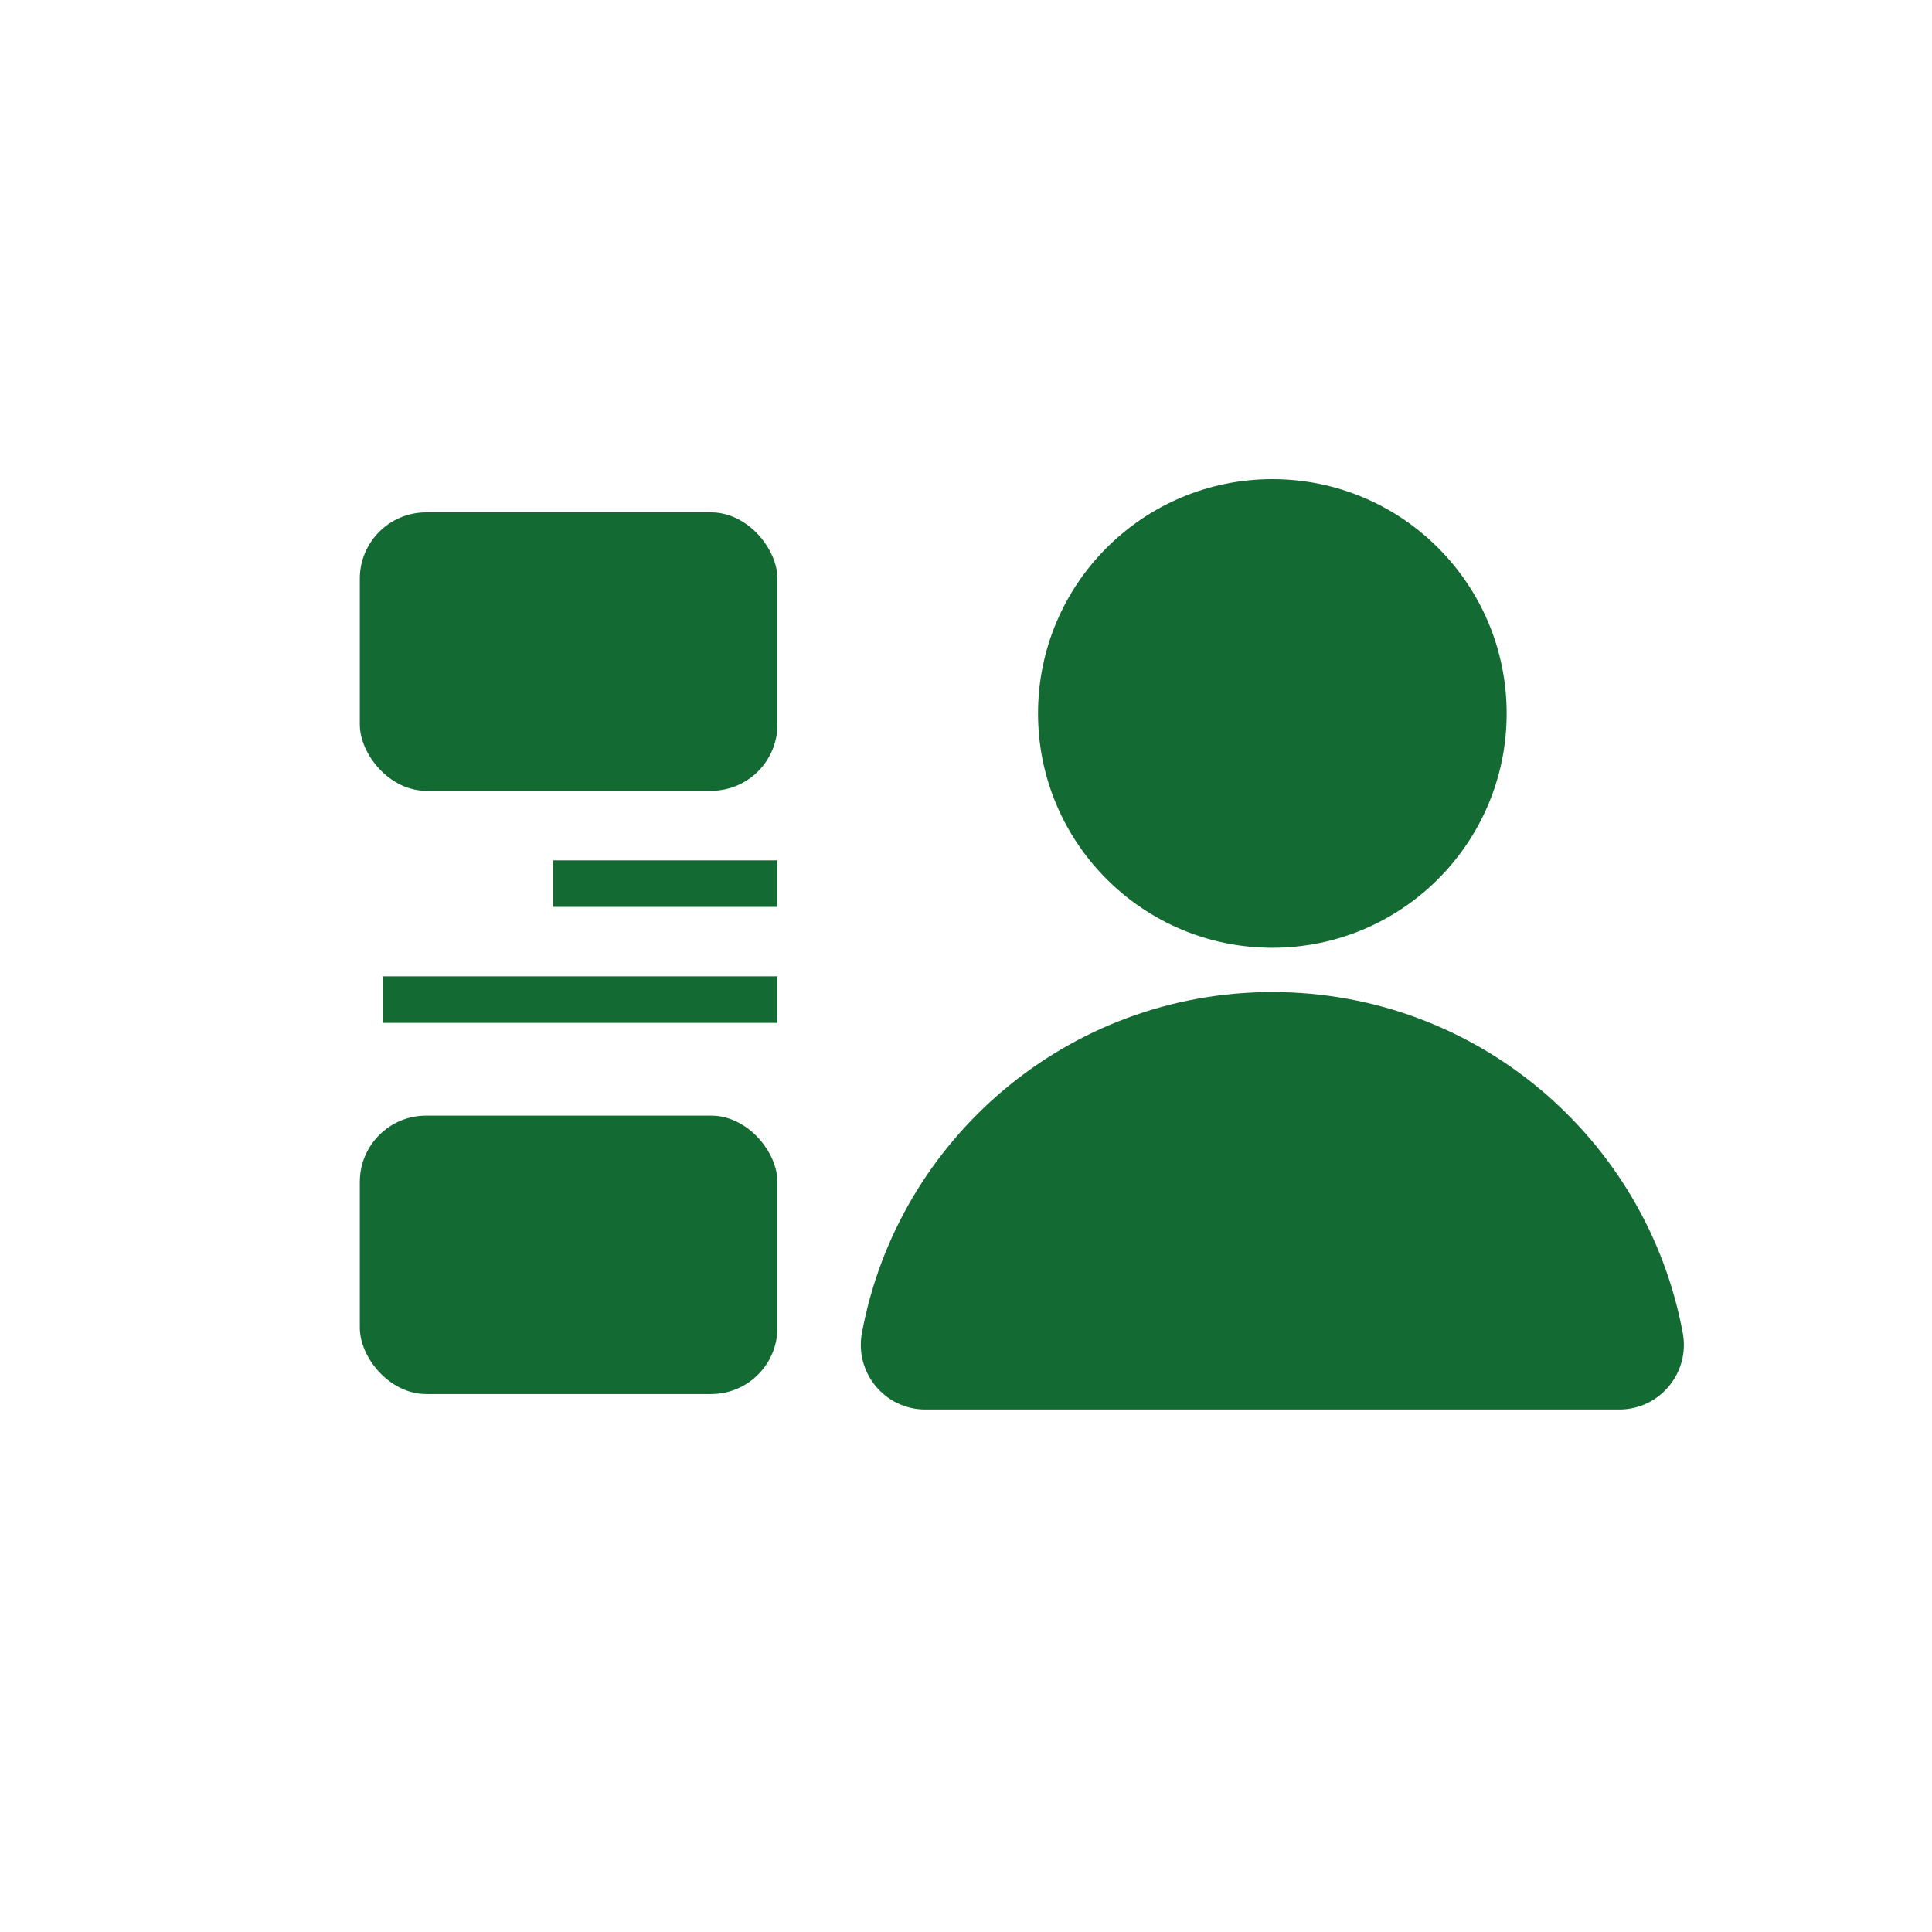 <?xml version="1.0" encoding="UTF-8"?><svg id="Layer_2" xmlns="http://www.w3.org/2000/svg" viewBox="0 0 250 250"><defs><style>.cls-1{stroke:#136a33;stroke-miterlimit:10;stroke-width:6.02px;}.cls-1,.cls-2{fill:none;}.cls-2,.cls-3{stroke-width:0px;}.cls-3{fill:#136a33;}</style></defs><g id="Layer_2-2"><rect class="cls-2" width="250" height="250"/><circle class="cls-3" cx="164.64" cy="92.32" r="30.32"/><path class="cls-3" d="M119.74,182.39c-5.23,0-9.16-4.75-8.21-9.89,4.64-25.11,26.66-44.13,53.11-44.13s48.47,19.02,53.11,44.13c.95,5.14-2.99,9.89-8.21,9.89h-89.8Z"/><line class="cls-1" x1="100.59" y1="114.34" x2="71.57" y2="114.34"/><line class="cls-1" x1="100.59" y1="129.35" x2="49.56" y2="129.35"/><rect class="cls-3" x="46.56" y="144.36" width="54.04" height="36.03" rx="8.58" ry="8.58"/><rect class="cls-3" x="46.56" y="66.3" width="54.04" height="36.03" rx="8.58" ry="8.58"/></g></svg>